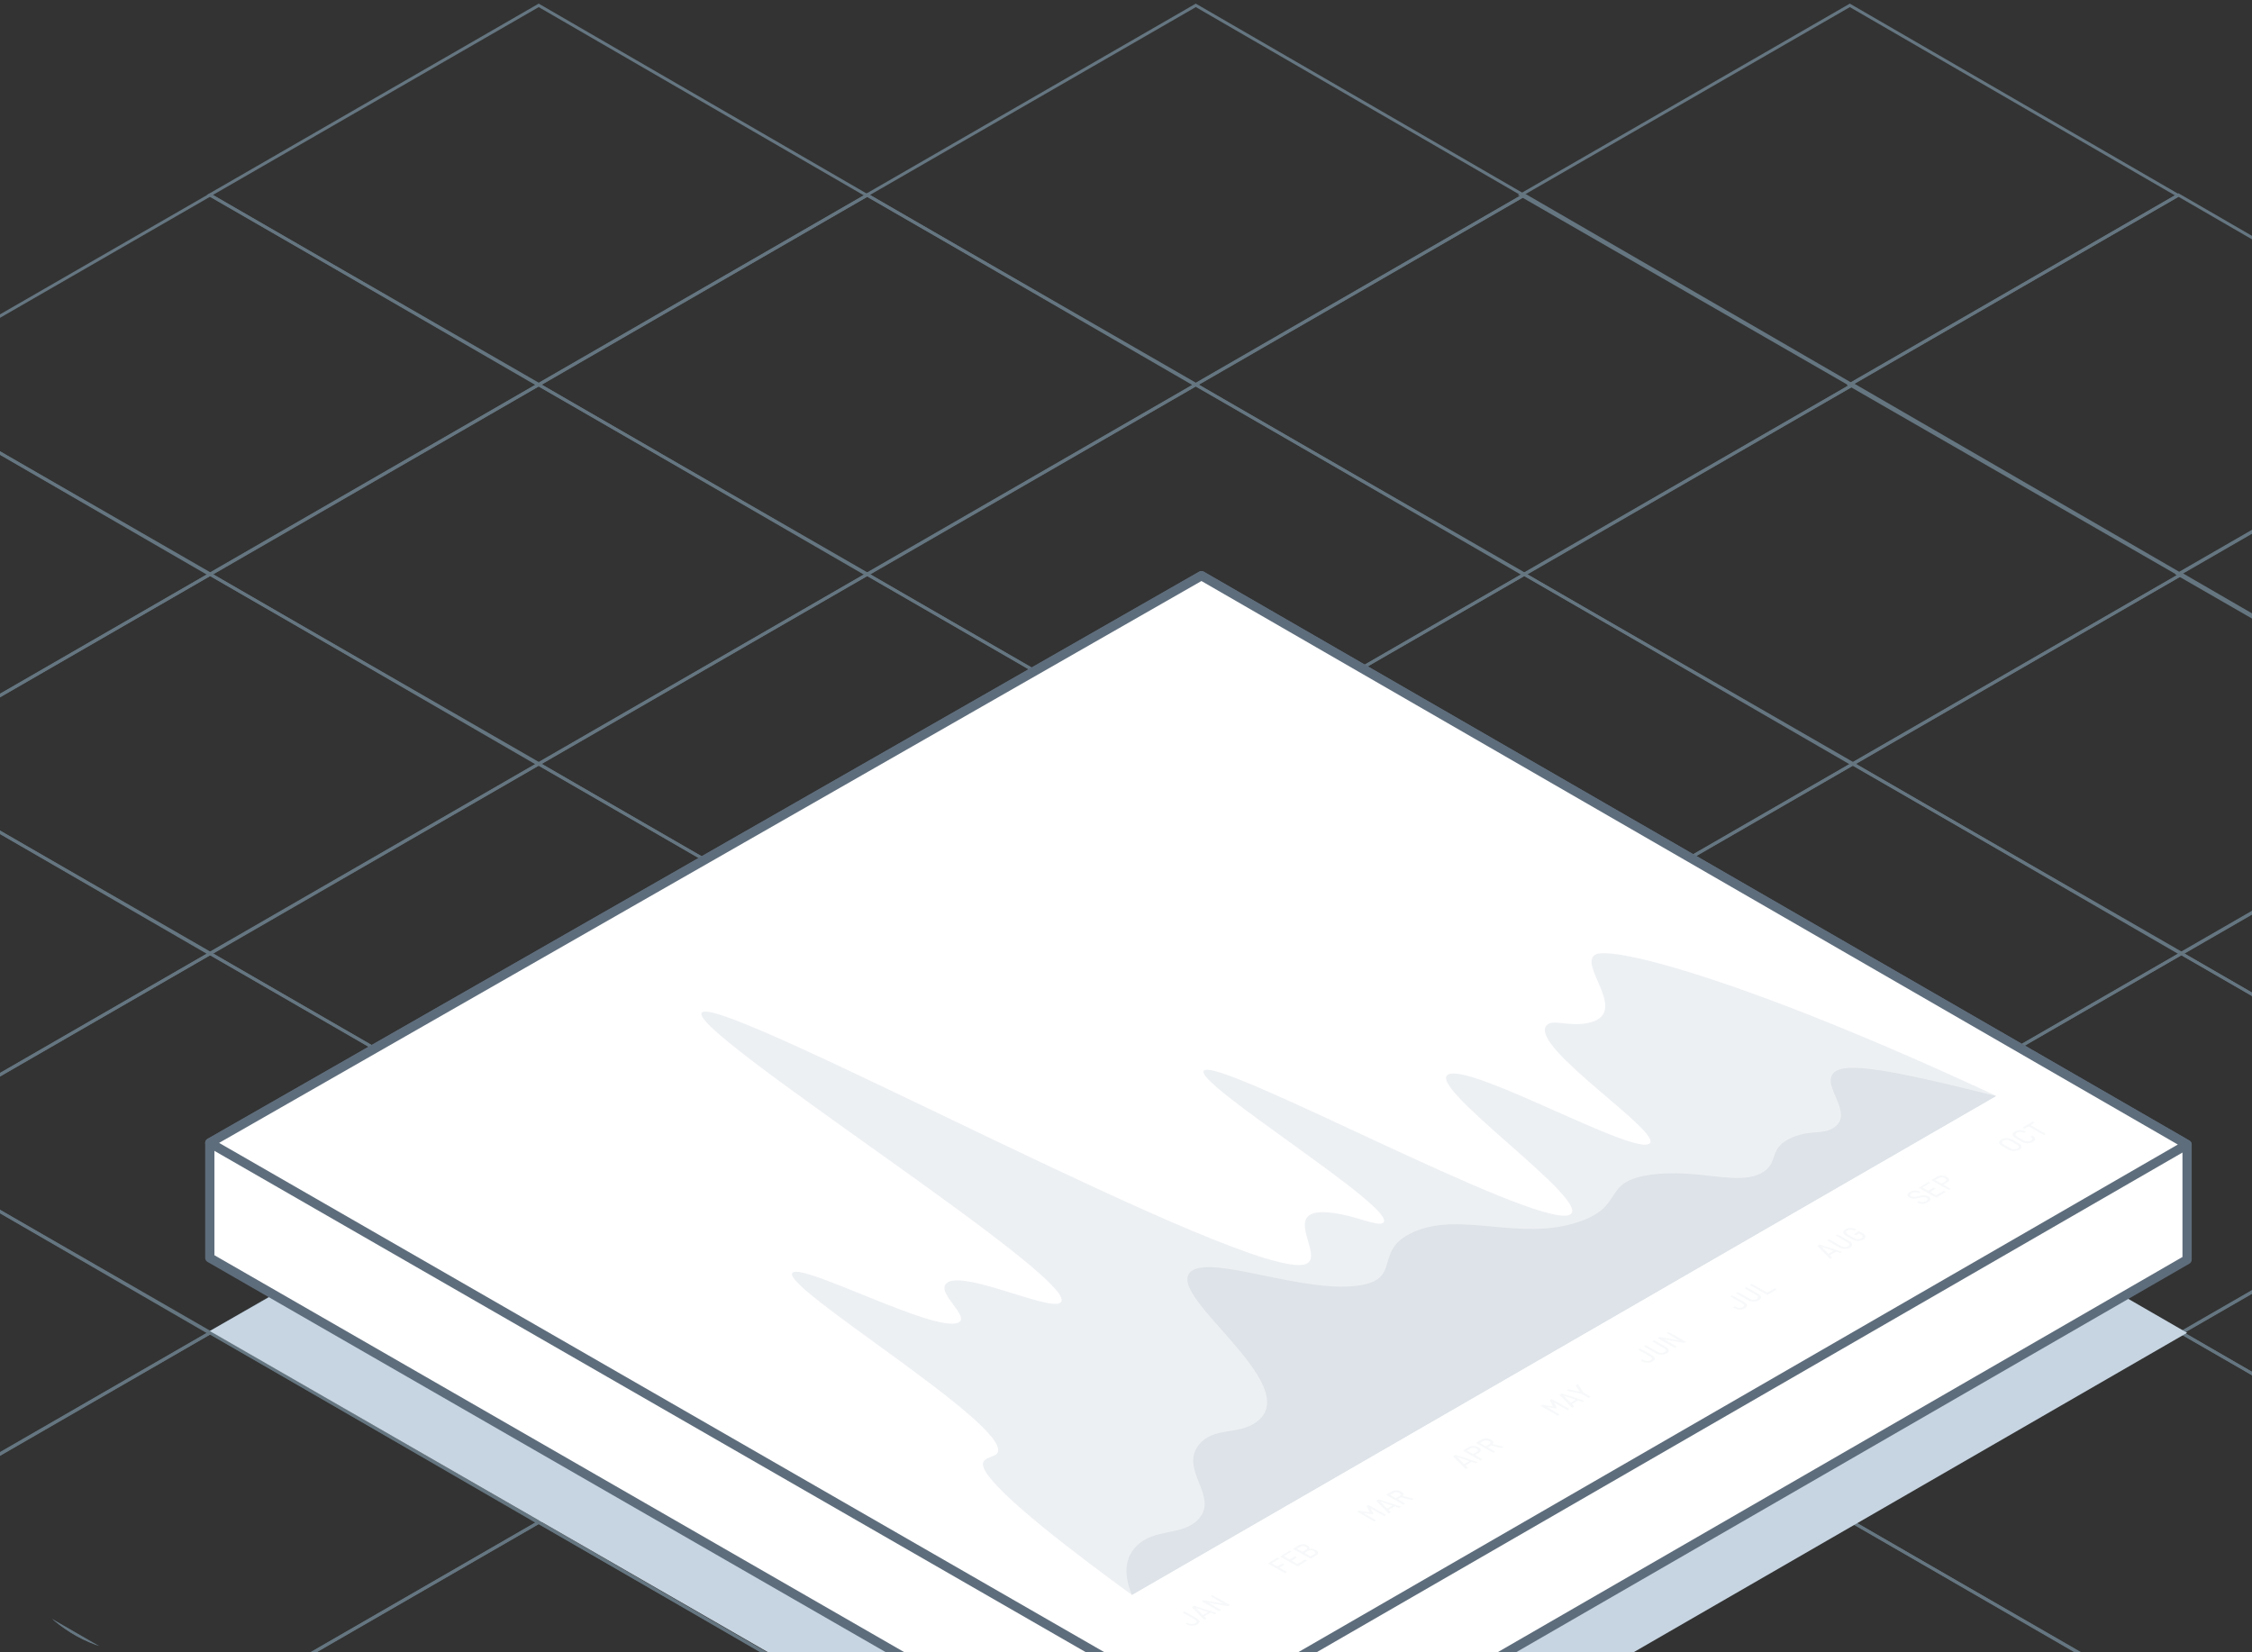 <?xml version="1.0" encoding="UTF-8"?><svg id="Layer_1" xmlns="http://www.w3.org/2000/svg" xmlns:xlink="http://www.w3.org/1999/xlink" viewBox="0 0 243.54 178.67"><rect x="0" y="0" width="243.54" height="178.67" fill="#333333" stroke="none"/><defs><style>.cls-1{fill:none;}.cls-2{fill:#fff;stroke:#5e6d7c;stroke-linecap:round;stroke-linejoin:round;}.cls-3{clip-path:url(#clippath);}.cls-4{fill:#e6ebef;}.cls-5{fill:#8eadc1;}.cls-6,.cls-7{fill:#dde3e8;}.cls-8{fill:#c7d5e2;}.cls-9{clip-path:url(#clippath-1);}.cls-10{clip-path:url(#clippath-3);}.cls-11{clip-path:url(#clippath-2);}.cls-12{opacity:.33;}.cls-13,.cls-7{opacity:.55;}</style><clipPath id="clippath"><rect class="cls-1" x="-514.11" y="-163.94" width="243.54" height="345.24" rx="-13.51" ry="-13.51"/></clipPath><clipPath id="clippath-1"><rect class="cls-1" x="-257.05" y="-163.94" width="243.54" height="345.24" rx="14.63" ry="14.63"/></clipPath><clipPath id="clippath-2"><rect class="cls-1" y="-166.57" width="243.54" height="345.24" rx="14.63" ry="14.63"/></clipPath><clipPath id="clippath-3"><rect class="cls-1" x="260.35" y="-166.62" width="243.54" height="345.24" rx="14.63" ry="14.63"/></clipPath></defs><g class="cls-3"><g class="cls-13"><path class="cls-5" d="m-29.77,85.43l-35.94-20.69,35.9-20.7.08.05L6,64.77l-35.77,20.65Zm-35.29-20.69l35.29,20.32L5.35,64.77l-35.16-20.36-35.25,20.32Z"/><path class="cls-5" d="m-29.07,208.47l-35.94-20.69,35.9-20.7.08.05,35.73,20.69-35.77,20.65Zm-35.29-20.69l35.29,20.32,35.12-20.28-35.16-20.36-35.25,20.32Z"/><path class="cls-5" d="m-29.77,167.45l-35.94-20.69,35.9-20.7.08.05,35.73,20.69-35.77,20.65Zm-35.29-20.69l35.29,20.32,35.12-20.28-35.16-20.36-35.25,20.32Z"/><path class="cls-5" d="m5.76,187.96l-35.94-20.69,35.9-20.7.08.05,35.73,20.69-35.77,20.65Zm-35.29-20.69l35.29,20.32,35.12-20.28-35.16-20.36-35.25,20.32Z"/><path class="cls-5" d="m41.29,208.47l-35.94-20.69,35.9-20.7.08.05,35.73,20.69-35.77,20.65Zm-35.29-20.69l35.29,20.32,35.12-20.28-35.16-20.36-35.25,20.32Z"/><path class="cls-5" d="m-29.77,126.44l-35.94-20.69,35.9-20.7.08.05L6,105.79l-35.77,20.65Zm-35.29-20.69l35.29,20.32L5.35,105.79l-35.16-20.36-35.25,20.32Z"/><path class="cls-5" d="m5.76,146.95l-35.94-20.69L5.72,105.56l.08.05,35.73,20.69-35.77,20.65Zm-35.29-20.69l35.29,20.32,35.12-20.28L5.72,105.94l-35.25,20.32Z"/><path class="cls-5" d="m41.29,167.45l-35.94-20.69,35.9-20.7.08.05,35.73,20.69-35.77,20.65Zm-35.29-20.69l35.29,20.32,35.12-20.28-35.16-20.36-35.25,20.32Z"/><path class="cls-5" d="m76.82,187.96l-35.94-20.69,35.9-20.7.08.05,35.73,20.69-35.77,20.65Zm-35.29-20.69l35.29,20.32,35.12-20.28-35.16-20.36-35.25,20.32Z"/><path class="cls-5" d="m5.76,105.93l-35.94-20.69L5.72,64.55l.08.05,35.73,20.69L5.76,105.93Zm-35.29-20.69L5.76,105.56l35.12-20.28L5.72,64.92l-35.25,20.32Z"/><path class="cls-5" d="m41.29,126.44L5.35,105.75l35.9-20.7.08.05,35.73,20.69-35.77,20.65ZM6,105.75l35.29,20.32,35.12-20.28-35.16-20.36L6,105.75Z"/><path class="cls-5" d="m76.82,146.95l-35.94-20.69,35.9-20.7.08.05,35.73,20.69-35.77,20.65Zm-35.29-20.69l35.29,20.32,35.12-20.28-35.16-20.36-35.25,20.32Z"/><path class="cls-5" d="m112.35,167.45l-35.94-20.69,35.9-20.7.08.05,35.73,20.69-35.77,20.65Zm-35.29-20.69l35.29,20.32,35.12-20.28-35.16-20.36-35.25,20.32Z"/><path class="cls-5" d="m-29.77,44.4l-35.94-20.69L-29.81,3.01l.08.05L6,23.75l-35.77,20.65Zm-35.29-20.69l35.29,20.32L5.35,23.74-29.81,3.39l-35.25,20.32Z"/><path class="cls-5" d="m5.76,64.91l-35.94-20.69L5.72,23.52l.08.05,35.73,20.69L5.76,64.91Zm-35.29-20.69L5.76,64.53l35.12-20.28L5.72,23.89l-35.25,20.32Z"/><path class="cls-5" d="m41.45,85.44L5.51,64.75l35.9-20.7.08.05,35.73,20.69-35.77,20.65ZM6.17,64.75l35.29,20.32,35.12-20.28-35.16-20.36L6.17,64.75Z"/><path class="cls-5" d="m76.99,105.95l-35.94-20.69,35.9-20.7.08.05,35.73,20.69-35.77,20.65Zm-35.29-20.69l35.29,20.32,35.12-20.28-35.16-20.36-35.25,20.32Z"/><path class="cls-5" d="m112.52,126.45l-35.94-20.69,35.9-20.7.08.05,35.73,20.69-35.77,20.65Zm-35.29-20.69l35.29,20.32,35.12-20.28-35.16-20.36-35.25,20.32Z"/><path class="cls-5" d="m148.05,146.96l-35.94-20.69,35.9-20.7.08.05,35.73,20.69-35.77,20.65Zm-35.29-20.69l35.29,20.32,35.12-20.28-35.16-20.36-35.25,20.32Z"/></g></g><g class="cls-9"><g class="cls-13"><path class="cls-5" d="m-21.1,187.96l-.08-.05-35.86-20.64,35.9-20.7.08.05,35.73,20.69-35.77,20.65Zm-35.29-20.69l35.29,20.32,35.12-20.28-35.16-20.36-35.25,20.32Z"/><path class="cls-5" d="m14.43,208.47l-.08-.05-35.86-20.64,35.9-20.7.08.05,35.73,20.69-35.77,20.65Zm-35.29-20.69l35.29,20.32,35.12-20.28-35.16-20.36-35.25,20.32Z"/><path class="cls-5" d="m-21.1,146.95l-.08-.05-35.86-20.64,35.9-20.7.08.05,35.73,20.69-35.77,20.65Zm-35.29-20.69l35.29,20.32,35.12-20.28-35.16-20.36-35.25,20.32Z"/><path class="cls-5" d="m14.43,167.45l-.08-.05-35.86-20.64,35.9-20.7.08.05,35.73,20.69-35.77,20.65Zm-35.29-20.69l35.29,20.32,35.12-20.28-35.16-20.36-35.25,20.32Z"/><path class="cls-5" d="m49.96,187.96l-35.94-20.69,35.9-20.7.08.05,35.73,20.69-35.77,20.65Zm-35.29-20.69l35.29,20.32,35.12-20.28-35.16-20.36-35.25,20.32Z"/><path class="cls-5" d="m-21.1,105.93l-.08-.05-35.86-20.64,35.9-20.7.08.05,35.73,20.69-35.77,20.65Zm-35.29-20.69l35.29,20.32,35.12-20.28-35.16-20.36-35.25,20.32Z"/><path class="cls-5" d="m14.43,126.44l-.08-.05-35.86-20.64,35.9-20.7.08.05,35.73,20.69-35.77,20.65Zm-35.29-20.69l35.29,20.32,35.12-20.28-35.16-20.36-35.25,20.32Z"/><path class="cls-5" d="m49.96,146.95l-35.94-20.69,35.9-20.7.08.05,35.73,20.69-35.77,20.65Zm-35.29-20.69l35.29,20.32,35.12-20.28-35.16-20.36-35.25,20.32Z"/><path class="cls-5" d="m85.49,167.45l-35.94-20.69,35.9-20.7.08.05,35.73,20.69-35.77,20.65Zm-35.29-20.69l35.29,20.32,35.12-20.28-35.16-20.36-35.25,20.32Z"/><path class="cls-5" d="m14.1,85.43l-.08-.05-35.86-20.64L14.06,44.04l.08.05,35.73,20.69-35.77,20.65Zm-35.29-20.69l35.29,20.32,35.12-20.28L14.06,44.42l-35.25,20.32Z"/><path class="cls-5" d="m49.63,105.93l-35.94-20.69,35.9-20.7.08.05,35.73,20.69-35.77,20.65Zm-35.29-20.69l35.29,20.32,35.12-20.28-35.16-20.36-35.25,20.32Z"/><path class="cls-5" d="m85.16,126.44l-35.94-20.69,35.9-20.7.08.05,35.73,20.69-35.77,20.65Zm-35.29-20.69l35.29,20.32,35.12-20.28-35.16-20.36-35.25,20.32Z"/><path class="cls-5" d="m120.69,146.95l-35.94-20.69,35.9-20.7.08.05,35.73,20.69-35.77,20.65Zm-35.29-20.69l35.29,20.32,35.12-20.28-35.16-20.36-35.25,20.32Z"/><path class="cls-5" d="m49.63,64.92L13.69,44.23l35.9-20.7.08.05,35.73,20.69-35.77,20.65ZM14.34,44.23l35.29,20.32,35.12-20.28-35.16-20.36L14.34,44.23Z"/><path class="cls-5" d="m85.16,85.43l-35.94-20.69,35.9-20.7.08.05,35.73,20.69-35.77,20.65Zm-35.29-20.69l35.29,20.32,35.12-20.28-35.16-20.36-35.25,20.32Z"/><path class="cls-5" d="m120.69,105.93l-35.94-20.69,35.9-20.7.08.05,35.73,20.69-35.77,20.65Zm-35.29-20.69l35.29,20.32,35.12-20.28-35.16-20.36-35.25,20.32Z"/><path class="cls-5" d="m156.22,126.44l-35.94-20.69,35.9-20.7.08.05,35.73,20.69-35.77,20.65Zm-35.29-20.69l35.29,20.32,35.12-20.28-35.16-20.36-35.25,20.32Z"/><path class="cls-5" d="m85.16,44.42l-35.94-20.69L85.12,3.03l.08.05,35.73,20.69-35.77,20.65Zm-35.29-20.69l35.29,20.32,35.12-20.28L85.12,3.4l-35.25,20.32Z"/><path class="cls-5" d="m120.69,64.92l-35.94-20.69,35.9-20.7.08.05,35.73,20.69-35.77,20.65Zm-35.29-20.69l35.29,20.32,35.12-20.28-35.16-20.36-35.25,20.32Z"/><path class="cls-5" d="m156.22,85.43l-35.94-20.69,35.9-20.7.08.05,35.73,20.69-35.77,20.65Zm-35.29-20.69l35.29,20.32,35.12-20.28-35.16-20.36-35.25,20.32Z"/><path class="cls-5" d="m191.75,105.93l-35.94-20.69,35.9-20.7.08.05,35.73,20.69-35.77,20.65Zm-35.29-20.69l35.29,20.32,35.12-20.28-35.16-20.36-35.25,20.32Z"/><path class="cls-5" d="m156.22,44.42l-35.94-20.69L156.18,3.03l.08.05,35.73,20.69-35.77,20.65Zm-35.29-20.69l35.29,20.32,35.12-20.28L156.18,3.4l-35.25,20.32Z"/><path class="cls-5" d="m191.75,64.92l-35.94-20.69,35.9-20.7.08.05,35.73,20.69-35.77,20.65Zm-35.29-20.69l35.29,20.32,35.12-20.28-35.16-20.36-35.25,20.32Z"/><path class="cls-5" d="m227.28,85.43l-35.94-20.69,35.9-20.7.08.05,35.73,20.69-35.77,20.65Zm-35.29-20.69l35.29,20.32,35.12-20.28-35.16-20.36-35.25,20.32Z"/><path class="cls-5" d="m156.57,167.45l-35.94-20.69,35.9-20.7.08.05,35.73,20.69-35.77,20.65Zm-35.29-20.69l35.29,20.32,35.12-20.28-35.16-20.36-35.25,20.32Z"/><path class="cls-5" d="m192.11,187.96l-35.94-20.69,35.9-20.7.08.05,35.73,20.69-35.77,20.65Zm-35.29-20.69l35.29,20.32,35.12-20.28-35.16-20.36-35.25,20.32Z"/><path class="cls-5" d="m227.99,208.47l-35.94-20.69,35.9-20.7.08.05,35.73,20.69-35.77,20.65Zm-35.29-20.69l35.29,20.32,35.12-20.28-35.16-20.36-35.25,20.32Z"/><path class="cls-5" d="m191.75,146.95l-35.94-20.69,35.9-20.7.08.05,35.73,20.69-35.77,20.65Zm-35.29-20.69l35.29,20.32,35.12-20.28-35.16-20.36-35.25,20.32Z"/><path class="cls-5" d="m227.28,167.45l-35.94-20.69,35.9-20.7.08.05,35.73,20.69-35.77,20.65Zm-35.29-20.69l35.29,20.32,35.12-20.28-35.16-20.36-35.25,20.32Z"/><path class="cls-5" d="m262.81,187.96l-35.94-20.69,35.9-20.7.08.05,35.73,20.69-35.77,20.65Zm-35.29-20.69l35.29,20.32,35.12-20.28-35.16-20.36-35.25,20.32Z"/><path class="cls-5" d="m227.28,126.44l-35.94-20.69,35.9-20.7.08.05,35.73,20.69-35.77,20.65Zm-35.29-20.69l35.29,20.32,35.12-20.28-35.16-20.36-35.25,20.32Z"/><path class="cls-5" d="m262.81,146.95l-35.94-20.69,35.9-20.7.08.05,35.73,20.69-35.77,20.65Zm-35.29-20.69l35.29,20.32,35.12-20.28-35.16-20.36-35.25,20.32Z"/><path class="cls-5" d="m262.81,105.93l-35.94-20.69,35.9-20.7.08.05,35.73,20.69-35.77,20.65Zm-35.29-20.69l35.29,20.32,35.12-20.28-35.16-20.36-35.25,20.32Z"/><path class="cls-5" d="m156.22,3.39l-35.94-20.69,35.9-20.7.08.05,35.73,20.69L156.22,3.39Zm-35.29-20.69L156.22,3.01l35.12-20.28-35.16-20.36-35.25,20.32Z"/><path class="cls-5" d="m191.75,23.89L155.81,3.2l35.9-20.7.08.05L227.53,3.24l-35.77,20.65ZM156.47,3.2l35.29,20.32L226.88,3.24l-35.16-20.36L156.47,3.2Z"/><path class="cls-5" d="m227.28,44.4l-35.94-20.69L227.24,3.01l.08.05,35.73,20.69-35.77,20.65Zm-35.29-20.69l35.29,20.32,35.12-20.28L227.24,3.39l-35.25,20.32Z"/><path class="cls-5" d="m262.81,64.91l-35.94-20.69,35.9-20.7.08.05,35.73,20.69-35.77,20.65Zm-35.29-20.69l35.29,20.32,35.12-20.28-35.16-20.36-35.25,20.32Z"/><path class="cls-5" d="m85.87,208.47l-35.94-20.69,35.9-20.7.08.05,35.73,20.69-35.77,20.65Zm-35.29-20.69l35.29,20.32,35.12-20.28-35.16-20.36-35.25,20.32Z"/><path class="cls-5" d="m121.4,187.96l-35.94-20.69,35.9-20.7.08.05,35.73,20.69-35.77,20.65Zm-35.29-20.69l35.29,20.32,35.12-20.28-35.16-20.36-35.25,20.32Z"/><path class="cls-5" d="m156.93,208.47l-35.94-20.69,35.9-20.7.08.05,35.73,20.69-35.77,20.65Zm-35.29-20.69l35.29,20.32,35.12-20.28-35.16-20.36-35.25,20.32Z"/><path class="cls-5" d="m-21.43,64.92l-.08-.05-35.86-20.64L-21.47,23.53l.08.05L14.35,44.27l-35.77,20.65Zm-35.29-20.69l35.29,20.32L13.7,44.27-21.47,23.91l-35.25,20.32Z"/><path class="cls-5" d="m120.69,23.89l-.08-.05L84.75,3.2l35.9-20.7.08.05L156.47,3.24l-35.77,20.65ZM85.41,3.2l35.29,20.32L155.81,3.24l-35.16-20.36L85.41,3.2Z"/></g><polygon class="cls-8" points="58.57 197.44 10.77 224.93 -44.25 256.57 -234.69 146.62 -131.59 87.31 58.57 197.44"/><polygon class="cls-2" points="-234.69 128.44 -234.69 138.95 -44.25 248.9 58.57 189.77 58.57 179.26 -131.59 69.13 -234.69 128.44"/><polygon class="cls-2" points="58.57 179.26 10.77 206.76 -44.25 238.4 -234.69 128.44 -131.59 69.13 58.57 179.26"/></g><g class="cls-11"><g class="cls-13"><path class="cls-5" d="m-12.76,205.83l-.08-.05-35.86-20.64,35.9-20.7.08.05,35.73,20.69-35.77,20.65Zm-35.29-20.69l35.29,20.32,35.12-20.28-35.16-20.36-35.25,20.32Z"/><path class="cls-5" d="m-12.76,164.82l-.08-.05-35.86-20.64,35.9-20.7.08.05,35.73,20.69-35.77,20.65Zm-35.29-20.69l35.29,20.32,35.12-20.28-35.16-20.36-35.25,20.32Z"/><path class="cls-5" d="m22.77,185.32l-.08-.05-35.86-20.64,35.9-20.7.08.05,35.73,20.69-35.77,20.65Zm-35.29-20.69l35.29,20.32,35.12-20.28-35.16-20.36-35.25,20.32Z"/><path class="cls-5" d="m-12.76,123.8l-.08-.05-35.86-20.64,35.9-20.7.08.05,35.73,20.69-35.77,20.65Zm-35.29-20.69l35.29,20.32,35.12-20.28-35.16-20.36-35.25,20.32Z"/><path class="cls-5" d="m22.77,144.31l-.08-.05-35.86-20.64,35.9-20.7.08.05,35.73,20.69-35.77,20.65Zm-35.29-20.69l35.29,20.32,35.12-20.28-35.16-20.36-35.25,20.32Z"/><path class="cls-5" d="m58.3,164.82l-.08-.05-35.86-20.64,35.9-20.7.08.05,35.73,20.69-35.77,20.65Zm-35.29-20.69l35.29,20.32,35.12-20.28-35.16-20.36-35.25,20.32Z"/><path class="cls-5" d="m-12.76,82.79l-.08-.05-35.86-20.64L-12.8,41.4l.08.05,35.73,20.69-35.77,20.65Zm-35.29-20.69l35.29,20.32,35.12-20.28L-12.8,41.78l-35.25,20.32Z"/><path class="cls-5" d="m22.77,103.3l-.08-.05-35.86-20.64,35.9-20.7.08.05,35.73,20.69-35.77,20.65Zm-35.29-20.69l35.29,20.32,35.12-20.28-35.16-20.36-35.25,20.32Z"/><path class="cls-5" d="m58.3,123.8l-.08-.05-35.86-20.64,35.9-20.7.08.05,35.73,20.69-35.77,20.65Zm-35.29-20.69l35.29,20.32,35.12-20.28-35.16-20.36-35.25,20.32Z"/><path class="cls-5" d="m93.83,144.31l-.08-.05-35.86-20.64,35.9-20.7.08.05,35.73,20.69-35.77,20.65Zm-35.29-20.69l35.29,20.32,35.12-20.28-35.16-20.36-35.25,20.32Z"/><path class="cls-5" d="m22.77,62.29l-.08-.05L-13.17,41.59,22.73,20.9l.08.05,35.73,20.69-35.77,20.65ZM-12.52,41.59l35.29,20.32,35.12-20.28L22.73,21.27-12.52,41.59Z"/><path class="cls-5" d="m58.3,82.79l-.08-.05-35.86-20.64,35.9-20.7.08.05,35.73,20.69-35.77,20.65Zm-35.29-20.69l35.29,20.32,35.12-20.28-35.16-20.36-35.25,20.32Z"/><path class="cls-5" d="m93.83,103.3l-.08-.05-35.86-20.64,35.9-20.7.08.05,35.73,20.69-35.77,20.65Zm-35.29-20.69l35.29,20.32,35.12-20.28-35.16-20.36-35.25,20.32Z"/><path class="cls-5" d="m129.36,123.8l-.08-.05-35.86-20.64,35.9-20.7.08.05,35.73,20.69-35.77,20.65Zm-35.29-20.69l35.29,20.32,35.12-20.28-35.16-20.36-35.25,20.32Z"/><path class="cls-5" d="m58.3,41.78l-.08-.05L22.36,21.09,58.26.39l.08.05,35.73,20.69-35.77,20.65ZM23.01,21.09l35.29,20.32,35.12-20.28L58.26.77,23.01,21.09Z"/><path class="cls-5" d="m93.83,62.29l-.08-.05-35.86-20.64,35.9-20.7.08.05,35.73,20.69-35.77,20.65Zm-35.29-20.69l35.29,20.32,35.12-20.28-35.16-20.36-35.25,20.32Z"/><path class="cls-5" d="m129.36,82.79l-.08-.05-35.86-20.64,35.9-20.7.08.05,35.73,20.69-35.77,20.65Zm-35.29-20.69l35.29,20.32,35.12-20.28-35.16-20.36-35.25,20.32Z"/><path class="cls-5" d="m164.89,103.3l-.08-.05-35.86-20.64,35.9-20.7.08.05,35.73,20.69-35.77,20.65Zm-35.29-20.69l35.29,20.32,35.12-20.28-35.16-20.36-35.25,20.32Z"/><path class="cls-5" d="m129.36,41.78l-.08-.05-35.86-20.64L129.32.39l.08.05,35.73,20.69-35.77,20.65Zm-35.29-20.69l35.29,20.32,35.12-20.28L129.32.77l-35.25,20.32Z"/><path class="cls-5" d="m164.89,62.29l-.08-.05-35.86-20.64,35.9-20.7.08.05,35.73,20.69-35.77,20.65Zm-35.29-20.69l35.29,20.32,35.12-20.28-35.16-20.36-35.25,20.32Z"/><path class="cls-5" d="m200.42,82.79l-.08-.05-35.86-20.64,35.9-20.7.08.05,35.73,20.69-35.77,20.65Zm-35.29-20.69l35.29,20.32,35.12-20.28-35.16-20.36-35.25,20.32Z"/><path class="cls-5" d="m129.36,164.82l-.08-.05-35.86-20.64,35.9-20.7.08.05,35.73,20.69-35.77,20.65Zm-35.29-20.69l35.29,20.32,35.12-20.28-35.16-20.36-35.25,20.32Z"/><path class="cls-5" d="m164.89,185.32l-.08-.05-35.86-20.64,35.9-20.7.08.05,35.73,20.69-35.77,20.65Zm-35.29-20.69l35.29,20.32,35.12-20.28-35.16-20.36-35.25,20.32Z"/><path class="cls-5" d="m200.42,205.83l-.08-.05-35.86-20.64,35.9-20.7.08.05,35.73,20.69-35.77,20.65Zm-35.29-20.69l35.29,20.32,35.12-20.28-35.16-20.36-35.25,20.32Z"/><path class="cls-5" d="m164.89,144.31l-.08-.05-35.86-20.64,35.9-20.7.08.05,35.73,20.69-35.77,20.65Zm-35.29-20.69l35.29,20.32,35.12-20.28-35.16-20.36-35.25,20.32Z"/><path class="cls-5" d="m200.42,164.82l-.08-.05-35.86-20.64,35.9-20.7.08.05,35.73,20.69-35.77,20.65Zm-35.29-20.69l35.29,20.32,35.12-20.28-35.16-20.36-35.25,20.32Z"/><path class="cls-5" d="m235.95,185.32l-.08-.05-35.86-20.64,35.9-20.7.08.05,35.73,20.69-35.77,20.65Zm-35.29-20.69l35.29,20.32,35.12-20.28-35.16-20.36-35.25,20.32Z"/><path class="cls-5" d="m271.48,205.83l-.08-.05-35.86-20.64,35.9-20.7.08.05,35.73,20.69-35.77,20.65Zm-35.29-20.69l35.29,20.32,35.12-20.28-35.16-20.36-35.25,20.32Z"/><path class="cls-5" d="m200.42,123.8l-.08-.05-35.86-20.64,35.9-20.7.08.05,35.73,20.69-35.77,20.65Zm-35.29-20.69l35.29,20.32,35.12-20.28-35.16-20.36-35.25,20.32Z"/><path class="cls-5" d="m235.95,144.31l-.08-.05-35.86-20.64,35.9-20.7.08.05,35.73,20.69-35.77,20.65Zm-35.29-20.69l35.29,20.32,35.12-20.28-35.16-20.36-35.25,20.32Z"/><path class="cls-5" d="m271.48,164.82l-.08-.05-35.86-20.64,35.9-20.7.08.05,35.73,20.69-35.77,20.65Zm-35.29-20.69l35.29,20.32,35.12-20.28-35.16-20.36-35.25,20.32Z"/><path class="cls-5" d="m235.95,103.3l-.08-.05-35.86-20.64,35.9-20.7.08.05,35.73,20.69-35.77,20.65Zm-35.29-20.69l35.29,20.32,35.12-20.28-35.16-20.36-35.25,20.32Z"/><path class="cls-5" d="m271.48,123.8l-.08-.05-35.86-20.64,35.9-20.7.08.05,35.73,20.69-35.77,20.65Zm-35.29-20.69l35.29,20.32,35.12-20.28-35.16-20.36-35.25,20.32Z"/><path class="cls-5" d="m58.3,205.83l-.08-.05-35.86-20.64,35.9-20.7.08.05,35.73,20.69-35.77,20.65Zm-35.29-20.69l35.29,20.32,35.12-20.28-35.16-20.36-35.25,20.32Z"/><path class="cls-5" d="m93.83,185.32l-.08-.05-35.86-20.64,35.9-20.7.08.05,35.73,20.69-35.77,20.65Zm-35.29-20.69l35.29,20.32,35.12-20.28-35.16-20.36-35.25,20.32Z"/><path class="cls-5" d="m129.36,205.83l-.08-.05-35.86-20.64,35.9-20.7.08.05,35.73,20.69-35.77,20.65Zm-35.29-20.69l35.29,20.32,35.12-20.28-35.16-20.36-35.25,20.32Z"/><path class="cls-5" d="m200.09,41.78l-.08-.05-35.86-20.64L200.05.39l.08.05,35.73,20.69-35.77,20.65Zm-35.29-20.69l35.29,20.32,35.12-20.28L200.05.77l-35.25,20.32Z"/><path class="cls-5" d="m271.15,82.79l-.08-.05-35.86-20.64,35.9-20.7.08.05,35.73,20.69-35.77,20.65Zm-35.29-20.69l35.29,20.32,35.12-20.28-35.16-20.36-35.25,20.32Z"/><path class="cls-5" d="m235.63,62.29l-.08-.05-35.86-20.64,35.9-20.7.08.05,35.73,20.69-35.77,20.65Zm-35.29-20.69l35.29,20.32,35.12-20.28-35.16-20.36-35.25,20.32Z"/></g><polyline class="cls-8" points="129.93 205.66 22.69 143.95 129.93 82.62 236.52 144.14"/><polygon class="cls-2" points="22.69 136.04 22.69 123.6 129.93 62.26 236.52 123.78 236.52 136.23 129.93 197.75 22.69 136.04"/><polygon class="cls-2" points="236.52 123.78 129.93 62.26 22.69 123.6 129.93 185.3 236.52 123.78"/></g><g class="cls-10"><g class="cls-13"><path class="cls-5" d="m105.47,164.77l-.08-.05-35.86-20.64,35.9-20.7.08.05,35.73,20.69-35.77,20.65Zm-35.29-20.69l35.29,20.32,35.12-20.28-35.16-20.36-35.25,20.32Z"/><path class="cls-5" d="m141,185.28l-.08-.05-35.86-20.64,35.9-20.7.08.05,35.73,20.69-35.77,20.65Zm-35.29-20.69l35.29,20.32,35.12-20.28-35.16-20.36-35.25,20.32Z"/><path class="cls-5" d="m176.53,205.79l-.08-.05-35.86-20.64,35.9-20.7.08.05,35.73,20.69-35.77,20.65Zm-35.29-20.69l35.29,20.32,35.12-20.28-35.16-20.36-35.25,20.32Z"/><path class="cls-5" d="m141,144.27l-.08-.05-35.86-20.64,35.9-20.7.08.05,35.73,20.69-35.77,20.65Zm-35.29-20.69l35.29,20.32,35.12-20.28-35.16-20.36-35.25,20.32Z"/><path class="cls-5" d="m176.53,164.77l-.08-.05-35.86-20.64,35.9-20.7.08.05,35.73,20.69-35.77,20.65Zm-35.29-20.69l35.29,20.32,35.12-20.28-35.16-20.36-35.25,20.32Z"/><path class="cls-5" d="m212.06,185.28l-.08-.05-35.86-20.64,35.9-20.7.08.05,35.73,20.69-35.77,20.65Zm-35.29-20.69l35.29,20.32,35.12-20.28-35.16-20.36-35.25,20.32Z"/><path class="cls-5" d="m247.59,205.79l-.08-.05-35.86-20.64,35.9-20.7.08.05,35.73,20.69-35.77,20.65Zm-35.29-20.69l35.29,20.32,35.12-20.28-35.16-20.36-35.25,20.32Z"/><path class="cls-5" d="m176.53,123.76l-.08-.05-35.86-20.64,35.9-20.7.08.05,35.73,20.69-35.77,20.65Zm-35.29-20.69l35.29,20.32,35.12-20.28-35.16-20.36-35.25,20.32Z"/><path class="cls-5" d="m212.06,144.27l-.08-.05-35.86-20.64,35.9-20.7.08.05,35.73,20.69-35.77,20.65Zm-35.29-20.69l35.29,20.32,35.12-20.28-35.16-20.36-35.25,20.32Z"/><path class="cls-5" d="m247.59,164.77l-.08-.05-35.86-20.64,35.9-20.7.08.05,35.73,20.69-35.77,20.65Zm-35.29-20.69l35.29,20.32,35.12-20.28-35.16-20.36-35.25,20.32Z"/><path class="cls-5" d="m212.06,103.26l-.08-.05-35.86-20.64,35.9-20.7.08.05,35.73,20.69-35.77,20.65Zm-35.29-20.69l35.29,20.32,35.12-20.28-35.16-20.36-35.25,20.32Z"/><path class="cls-5" d="m247.59,123.76l-.08-.05-35.86-20.64,35.9-20.7.08.05,35.73,20.69-35.77,20.65Zm-35.29-20.69l35.29,20.32,35.12-20.28-35.16-20.36-35.25,20.32Z"/><path class="cls-5" d="m247.59,82.75l-.08-.05-35.86-20.64,35.9-20.7.08.05,35.73,20.69-35.77,20.65Zm-35.29-20.69l35.29,20.32,35.12-20.28-35.16-20.36-35.25,20.32Z"/></g></g><path class="cls-7" d="m122.41,172.49c-5.42-3.96-14.78-10.94-16-13.67-.58-1.31,1.19-1.11,1.48-1.73,1.38-3.01-23.93-18.17-22.16-19.47,1.28-.94,15.23,6.45,17.85,5.44,1.52-.58-2.49-3.3-1.19-4.31,1.79-1.39,10.66,2.88,12.2,2.18,3.73-1.71-41.35-30.01-38.63-31.47,2.93-1.58,59.32,29.32,65.23,27.25,2.27-.79-3.17-6.35,2.94-5.54,2.56.34,4.8,1.48,5.42,1.09,2.08-1.29-20.8-15.28-19.34-16.49,1.73-1.42,35.43,16.9,39.44,15.64,3.32-1.05-16.65-14.65-12.77-15.29,3.23-.53,19.32,8.52,21.41,7.61,2.11-.91-13.03-10.54-11.05-12.83.65-.75,2.36.16,4.45-.26,4.78-.97-1.19-6.35.87-7.42,1.81-.93,16.3,2.71,43.31,15.29l-93.45,53.95Z"/><path class="cls-6" d="m122.41,172.49c-.64-1.56-1.08-3.66.46-5.25,1.94-2.01,4.99-1.09,6.71-2.91,2.34-2.47-2.12-5.39.1-8.11,1.57-1.92,4.23-1,6.18-2.42,5.56-4.03-10.72-14.2-6.85-16.43,2.6-1.5,12.44,2.65,18.23,1.61,4.34-.78,1.27-3.8,5.61-5.73,5.13-2.29,11.45,1.04,17.84-1.09,5.17-1.72,2.39-4.37,7.87-5.12,5.12-.7,9.52,1.32,12.09-.27,1.79-1.11.51-2.64,3.22-3.78,1.99-.83,3.22-.24,4.42-1.02,2.37-1.52-1.41-4.57.03-5.96,1.23-1.19,5.98-.37,17.54,2.53l-93.45,53.95Z"/><g class="cls-12"><path class="cls-4" d="m129.1,175.8c-.13.02-.27.02-.4,0-.13-.02-.26-.07-.38-.14l-.11-.06s.15-.13.15-.13c.08,0,.19.07.19.07.11.06.23.1.35.1.13,0,.24-.02.34-.08s.15-.13.15-.2c0-.07-.06-.14-.17-.2l-1.3-.75s.15-.13.15-.13c.08,0,1.37.75,1.37.75.12.07.2.14.24.22.04.08.05.16,0,.23-.04.08-.11.15-.22.21s-.23.11-.37.13Z"/><path class="cls-4" d="m131.3,174.55l-.39-.13s-.68.38-.68.38c0,.01.22.24.22.24.01.02.01.03,0,.04l-.17.1s-.05.01-.07-.01l-1.31-1.34s-.01-.03,0-.04l.22-.12s.04-.01.07,0l2.33.76s.04.03.02.04l-.17.1s-.04.01-.07,0Zm-1.21.1l.54-.31s-1.29-.44-1.29-.44c-.01,0,.73.75.73.75,0,0,.02,0,.03,0Z"/><path class="cls-4" d="m131.85,174.26s-1.86-1.06-1.86-1.06c0-.04.15-.13.15-.13.02-.01.04-.01.07,0l2.06.36s-1.32-.78-1.32-.78c0-.04.15-.13.15-.13.08,0,1.89,1.05,1.89,1.05,0,.04-.15.13-.15.13-.02.01-.04.01-.07,0l-2.07-.37s1.33.78,1.33.78c0,.04-.15.13-.15.13-.01,0-.02,0-.04,0Z"/><path class="cls-4" d="m138.37,168.56s-.83.49-.83.49c0,.01.58.35.58.35.03,0,.58-.32.58-.32.08,0,.22.09.22.09,0,.04-.55.37-.55.37,0,.01.79.47.79.47,0,.04-.15.13-.15.13-.08,0-1.9-1.05-1.9-1.05,0-.04,1.02-.63,1.02-.63.08,0,.22.09.22.09.01,0,.02.01.02.02Z"/><path class="cls-4" d="m139.7,167.79s-.84.5-.84.5c0,.01.58.35.58.35.03,0,.59-.32.59-.32.08,0,.22.09.22.09,0,.04-.55.37-.55.37,0,.01.59.36.59.36.03,0,.85-.47.85-.47.08,0,.22.09.22.09,0,.04-1.02.63-1.02.63-.08,0-1.9-1.05-1.9-1.05,0-.04,1.02-.63,1.02-.63.08,0,.22.09.22.09.01,0,.02.01.02.02Z"/><path class="cls-4" d="m141.61,167.51c.25-.05.48,0,.7.12.17.1.25.2.24.31s-.08.21-.24.29l-.57.33c-.08,0-1.9-1.05-1.9-1.05,0-.04.55-.36.55-.36.16-.09.33-.14.51-.15.18,0,.35.04.51.14.19.11.25.23.18.36,0,0,0,.01.01.01Zm-1.34-.02l.57.33s.38-.2.38-.2c.09-.05.14-.11.14-.17,0-.06-.05-.12-.14-.17s-.19-.08-.3-.08c-.11,0-.21.03-.3.08l-.35.2s0,0,0,.01Zm1.94.43c0-.06-.06-.12-.15-.18s-.2-.09-.31-.09c-.11,0-.21.02-.3.08l-.36.21s.61.37.61.37c.03,0,.4-.21.4-.21.09-.05.13-.11.13-.17Z"/><path class="cls-4" d="m148.64,164.56s-1.86-1.06-1.86-1.06c0-.04.15-.13.15-.13.02-.01.04-.01.07,0l1.12.19s-.32-.66-.32-.66c0-.02,0-.03.02-.04l.16-.09c.08,0,1.89,1.05,1.89,1.05,0,.04-.15.13-.15.13-.08,0-1.46-.8-1.46-.8-.02,0,.26.54.26.54,0,.02,0,.03-.02.04l-.08.04s-.04.01-.07,0l-.92-.17s1.37.81,1.37.81c0,.04-.15.13-.15.13-.01,0-.02,0-.04,0Z"/><path class="cls-4" d="m151.24,163.04l-.39-.13s-.68.38-.68.38c0,.01.22.24.22.24.01.02.01.03,0,.04l-.17.1s-.05.01-.07-.01l-1.31-1.34s-.01-.03,0-.04l.22-.12s.04-.01.07,0l2.33.76s.04.03.02.04l-.17.1s-.04.01-.07,0Zm-1.21.1l.54-.31s-1.29-.44-1.29-.44c-.01,0,.73.75.73.75,0,0,.02,0,.03,0Z"/><path class="cls-4" d="m152.66,162.22l-1.13-.28s-.36.19-.36.19c0,.01.79.47.79.47,0,.04-.15.13-.15.13-.08,0-1.9-1.05-1.9-1.05,0-.04.62-.4.62-.4.09-.05.2-.09.32-.1.12-.02.23-.01.36.01.12.02.23.07.34.13.12.07.2.15.23.23.03.08.01.16-.06.24,0,.01,1.14.28,1.14.28.04.02.04.03.02.04l-.16.09s-.04.01-.07,0Zm-2.32-.55l.6.35s.42-.22.42-.22c.08-.05.12-.1.11-.16,0-.06-.06-.12-.15-.17s-.2-.09-.31-.09c-.11,0-.2.02-.29.07l-.39.23s0,0,0,.01Z"/><path class="cls-4" d="m159.56,158.23l-.39-.13s-.68.38-.68.38c0,.01.22.24.22.24.01.02.01.03,0,.04l-.17.1s-.05.01-.08-.01l-1.31-1.34s-.01-.03,0-.04l.22-.12s.04-.01.07,0l2.33.76s.04.03.02.04l-.17.1s-.05.01-.07,0Zm-1.21.1l.54-.31s-1.29-.44-1.29-.44c-.01,0,.73.75.73.75,0,0,.02,0,.03,0Z"/><path class="cls-4" d="m159.17,156.38c.12-.02.24-.01.36.01.12.02.24.07.35.13s.18.13.22.2c.04.07.05.14.02.21-.03.07-.09.13-.19.19l-.41.24s.76.45.76.45c0,.04-.15.13-.15.13-.08,0-1.9-1.05-1.9-1.05,0-.04.62-.4.62-.4.1-.06.2-.09.32-.11Zm.65.46c0-.06-.06-.13-.16-.18s-.21-.09-.32-.09c-.11,0-.21.02-.3.07l-.39.23s.63.38.63.38c.03,0,.42-.22.42-.22.09-.05.13-.11.12-.17Z"/><path class="cls-4" d="m162.38,156.61l-1.13-.28s-.36.19-.36.19c0,.01.79.47.79.47,0,.04-.15.13-.15.13-.08,0-1.9-1.06-1.9-1.06,0-.04.61-.4.61-.4.09-.05.2-.09.32-.1.12-.02.24-.01.36.01.12.02.23.07.34.13.12.07.2.15.23.23.03.08.01.16-.06.24,0,.01,1.14.28,1.14.28.04.02.04.03.02.04l-.16.09s-.04.01-.07,0Zm-2.32-.55l.6.35s.42-.22.42-.22c.08-.05.12-.1.11-.16,0-.06-.06-.12-.15-.17s-.2-.09-.31-.09c-.11,0-.2.02-.29.07l-.39.23s0,0,0,.02Z"/><path class="cls-4" d="m168.47,153.11s-1.86-1.06-1.86-1.06c0-.04.15-.13.15-.13.02-.01.04-.01.07,0l1.12.19s-.32-.66-.32-.66c0-.02,0-.03.02-.04l.16-.09c.08,0,1.89,1.05,1.89,1.05,0,.04-.15.13-.15.13-.08,0-1.45-.8-1.45-.8-.02,0,.26.54.26.54,0,.02,0,.03-.01.04l-.08.04s-.04.01-.07,0l-.92-.17s1.37.81,1.37.81c0,.04-.15.13-.15.13-.01,0-.02,0-.04,0Z"/><path class="cls-4" d="m171.07,151.59l-.39-.13s-.68.38-.68.38c0,.01.22.24.22.24.01.02.01.03,0,.04l-.17.1s-.05.01-.08-.01l-1.31-1.34s-.01-.03,0-.04l.22-.12s.04-.01.07,0l2.33.76s.04.03.02.04l-.17.1s-.05.01-.07,0Zm-1.21.1l.54-.31s-1.29-.44-1.29-.44c-.01,0,.73.75.73.75,0,0,.02,0,.03,0Z"/><path class="cls-4" d="m171.81,151.18s-.79-.44-.79-.44c-.02,0-1.54-.33-1.54-.33-.04-.02-.04-.03-.02-.04l.17-.1s.04-.01.07,0l1.13.24s-.41-.66-.41-.66c-.01-.02,0-.03.01-.04l.17-.1s.04-.01.06,0c.02.02.58.89.58.89.01.01.76.44.76.44,0,.04-.15.13-.15.13-.01,0-.02,0-.04,0Z"/><path class="cls-4" d="m178.35,147.36c-.13.02-.27.02-.4,0-.13-.02-.26-.07-.38-.14l-.11-.06s.15-.13.15-.13c.08,0,.19.07.19.07.11.06.23.1.35.1.13,0,.24-.02.34-.08s.15-.13.15-.2c0-.07-.06-.14-.17-.2l-1.3-.75s.15-.13.15-.13c.08,0,1.37.75,1.37.75.12.07.2.14.24.22.04.08.05.15,0,.23-.04.08-.11.15-.22.21s-.23.11-.37.13Z"/><path class="cls-4" d="m179.85,146.49c-.14.02-.28.02-.42,0-.14-.03-.28-.08-.4-.15l-1.26-.73s.15-.13.15-.13c.08,0,1.34.73,1.34.73.12.07.25.1.38.11.14,0,.26-.02.36-.08s.15-.13.15-.21c0-.08-.07-.15-.19-.22l-1.26-.73s.15-.13.15-.13c.08,0,1.33.73,1.33.73.12.07.21.15.26.23.05.08.05.16.02.24-.04.08-.11.15-.22.22s-.24.11-.38.13Z"/><path class="cls-4" d="m181.15,145.79s-1.86-1.06-1.86-1.06c0-.04.15-.13.15-.13.02-.01.04-.01.07,0l2.06.36s-1.32-.78-1.32-.78c0-.04.15-.13.15-.13.08,0,1.89,1.05,1.89,1.05,0,.04-.15.13-.15.13-.02.01-.04.01-.07,0l-2.07-.37s1.33.78,1.33.78c0,.04-.15.13-.15.13-.01,0-.02,0-.04,0Z"/><path class="cls-4" d="m188.32,141.61c-.13.02-.27.02-.4,0-.13-.02-.26-.07-.38-.14l-.11-.06s.15-.13.15-.13c.08,0,.19.07.19.07.11.06.23.1.35.1.13,0,.24-.02.34-.08s.15-.13.15-.2c0-.07-.06-.14-.17-.2l-1.3-.75s.15-.13.15-.13c.08,0,1.37.75,1.37.75.12.07.2.14.24.22.04.08.05.16,0,.23-.04.08-.11.15-.22.21s-.23.11-.37.13Z"/><path class="cls-4" d="m189.82,140.74c-.14.02-.28.02-.42,0-.14-.03-.28-.08-.4-.15l-1.26-.73s.15-.13.15-.13c.08,0,1.34.73,1.34.73.12.07.25.1.38.11.14,0,.26-.02.36-.08s.15-.13.15-.21c0-.08-.07-.15-.19-.22l-1.26-.73s.15-.13.15-.13c.08,0,1.33.73,1.33.73.12.07.21.15.26.23.05.08.05.16.02.24-.04.08-.11.15-.22.22s-.24.11-.38.13Z"/><path class="cls-4" d="m191.12,140.04s-1.86-1.06-1.86-1.06c0-.04.15-.13.15-.13.08,0,1.7.94,1.7.94.03,0,.82-.46.82-.46.08,0,.22.09.22.09,0,.04-.99.62-.99.62-.01,0-.02,0-.04,0Z"/><path class="cls-4" d="m198.96,135.49l-.39-.13s-.68.38-.68.38c0,.01.22.24.22.24.01.02.01.03,0,.04l-.17.1s-.05.01-.08-.01l-1.31-1.34s-.01-.03,0-.04l.22-.12s.04-.01.07,0l2.33.76s.04.03.02.04l-.17.1s-.05.01-.07,0Zm-1.21.1l.54-.31s-1.29-.44-1.29-.44c-.01,0,.73.75.73.75,0,0,.02,0,.03,0Z"/><path class="cls-4" d="m199.69,135.04c-.14.02-.28.02-.42,0-.14-.03-.28-.08-.4-.15l-1.26-.73s.15-.13.15-.13c.08,0,1.34.73,1.34.73.12.07.25.1.38.11.14,0,.26-.02.36-.08s.15-.13.14-.21c0-.08-.07-.15-.19-.22l-1.26-.73s.15-.13.15-.13c.08,0,1.33.73,1.33.73.12.07.21.15.26.23.05.08.05.16.02.24-.03.08-.11.15-.22.22s-.24.11-.38.13Z"/><path class="cls-4" d="m201.14,134.2c-.14.02-.28.02-.42-.01-.14-.03-.28-.08-.4-.15l-.69-.4c-.13-.07-.21-.15-.26-.23-.05-.08-.05-.16-.02-.24.04-.08.11-.15.22-.22s.24-.11.37-.13c.14-.02.27-.02.41,0,.14.02.26.07.37.13.02.05-.13.14-.13.14-.2-.07-.32-.1-.45-.11-.13,0-.25.03-.35.09s-.15.13-.15.21c0,.08.07.15.19.22l.71.41c.12.07.24.1.38.11.14,0,.26-.03.36-.09s.15-.13.15-.2c0-.07-.06-.14-.17-.2l-.21-.12s-.33.17-.33.17c-.08,0-.22-.08-.22-.08,0-.04.5-.34.5-.34.08,0,.41.19.41.19.21.12.32.24.33.37,0,.12-.07.24-.25.34-.11.06-.24.11-.38.13Z"/><path class="cls-4" d="m208.13,130.18c-.13.03-.26.03-.39.01-.13-.02-.24-.06-.35-.12l-.07-.04s.14-.13.14-.13c.08,0,.13.03.13.03.09.05.2.08.33.07s.25-.04.37-.11.16-.13.17-.19c0-.06-.04-.12-.12-.17-.06-.03-.12-.05-.19-.06-.07,0-.15,0-.23,0-.09.01-.21.03-.36.07-.16.04-.3.06-.41.08-.11.01-.22.01-.33,0-.11-.01-.22-.05-.32-.11-.16-.09-.23-.19-.22-.3,0-.11.09-.21.26-.3.12-.07.24-.11.37-.14.13-.02.26-.03.39,0,.13.02.25.06.35.12l.04.02s-.15.13-.15.13c-.2-.07-.31-.1-.44-.1-.13,0-.25.04-.36.1-.1.06-.15.11-.16.17,0,.06.03.11.12.16.06.03.12.06.19.06.07,0,.14,0,.22,0,.08-.01.2-.04.36-.07.16-.03.3-.06.41-.08s.23-.02.34,0c.12.01.22.05.33.11s.17.12.2.2c.03.07.03.14-.02.22-.04.07-.12.15-.24.21s-.24.11-.37.14Z"/><path class="cls-4" d="m208.75,127.92s-.83.5-.83.5c0,.01.58.35.58.35.03,0,.59-.32.59-.32.08,0,.22.09.22.09,0,.04-.55.37-.55.37,0,.01.59.36.59.36.03,0,.85-.47.85-.47.08,0,.22.09.22.09,0,.04-1.02.63-1.02.63-.08,0-1.89-1.05-1.89-1.05,0-.04,1.02-.63,1.02-.63.08,0,.22.09.22.09.01,0,.02.01.02.02Z"/><path class="cls-4" d="m209.82,127.13c.12-.02.24-.01.36.01.12.02.24.07.35.13s.18.13.22.2c.04.07.05.14.02.21-.03.07-.09.13-.19.19l-.41.24s.76.45.76.45c0,.04-.15.13-.15.13-.08,0-1.9-1.05-1.9-1.05,0-.04.62-.4.62-.4.1-.06.2-.09.32-.11Zm.65.46c0-.06-.06-.13-.16-.18s-.21-.09-.32-.09c-.11,0-.21.02-.3.07l-.39.23s.63.38.63.38c.03,0,.42-.22.42-.22.09-.05.13-.11.12-.17Z"/><path class="cls-4" d="m217.99,124.47c-.14.02-.29.01-.43-.01-.15-.03-.29-.08-.41-.15l-.65-.37c-.13-.07-.22-.15-.27-.24-.05-.08-.06-.17-.02-.25.03-.08.11-.16.22-.22s.24-.11.39-.13.29-.02.43.01c.15.03.28.08.41.15l.65.37c.13.07.22.15.27.24.05.08.06.17.02.25s-.11.16-.22.22-.24.11-.39.13Zm.3-.47c-.01-.08-.08-.16-.2-.23l-.66-.38c-.13-.07-.26-.11-.4-.12-.14,0-.27.02-.37.08s-.15.13-.14.22c.01.08.08.16.21.23l.66.38c.12.07.26.11.4.12.14,0,.26-.02.37-.08s.15-.13.14-.21Z"/><path class="cls-4" d="m219.45,123.63c-.14.02-.28.02-.42-.01-.14-.03-.28-.08-.4-.15l-.7-.41c-.12-.07-.21-.15-.25-.23-.05-.08-.05-.16-.01-.24.04-.08.11-.15.22-.22s.24-.11.37-.13c.14-.02.27-.02.41,0,.14.02.27.07.39.14.02.01.02.02,0,.04l-.14.1c-.18-.07-.31-.1-.44-.11-.13,0-.25.02-.36.08s-.15.13-.15.21c0,.08.07.15.18.22l.72.42c.12.07.24.1.38.11.13,0,.25-.02.36-.08s.15-.13.15-.21c0-.08-.07-.15-.19-.22,0-.04.17-.12.17-.12.03-.01.04-.02.05-.01.13.08.21.15.26.23.04.08.05.16.01.24-.04.08-.11.15-.22.22s-.24.11-.38.13Z"/><path class="cls-4" d="m219.85,121.28s.19.1.19.1c0,.04-.43.3-.43.3,0,.01,1.62.95,1.62.95,0,.04-.15.13-.15.13-.08,0-1.69-.94-1.69-.94-.03,0-.44.24-.44.24-.08,0-.22-.09-.22-.09,0-.04,1.1-.68,1.1-.68.01,0,.02,0,.04,0Z"/></g></svg>